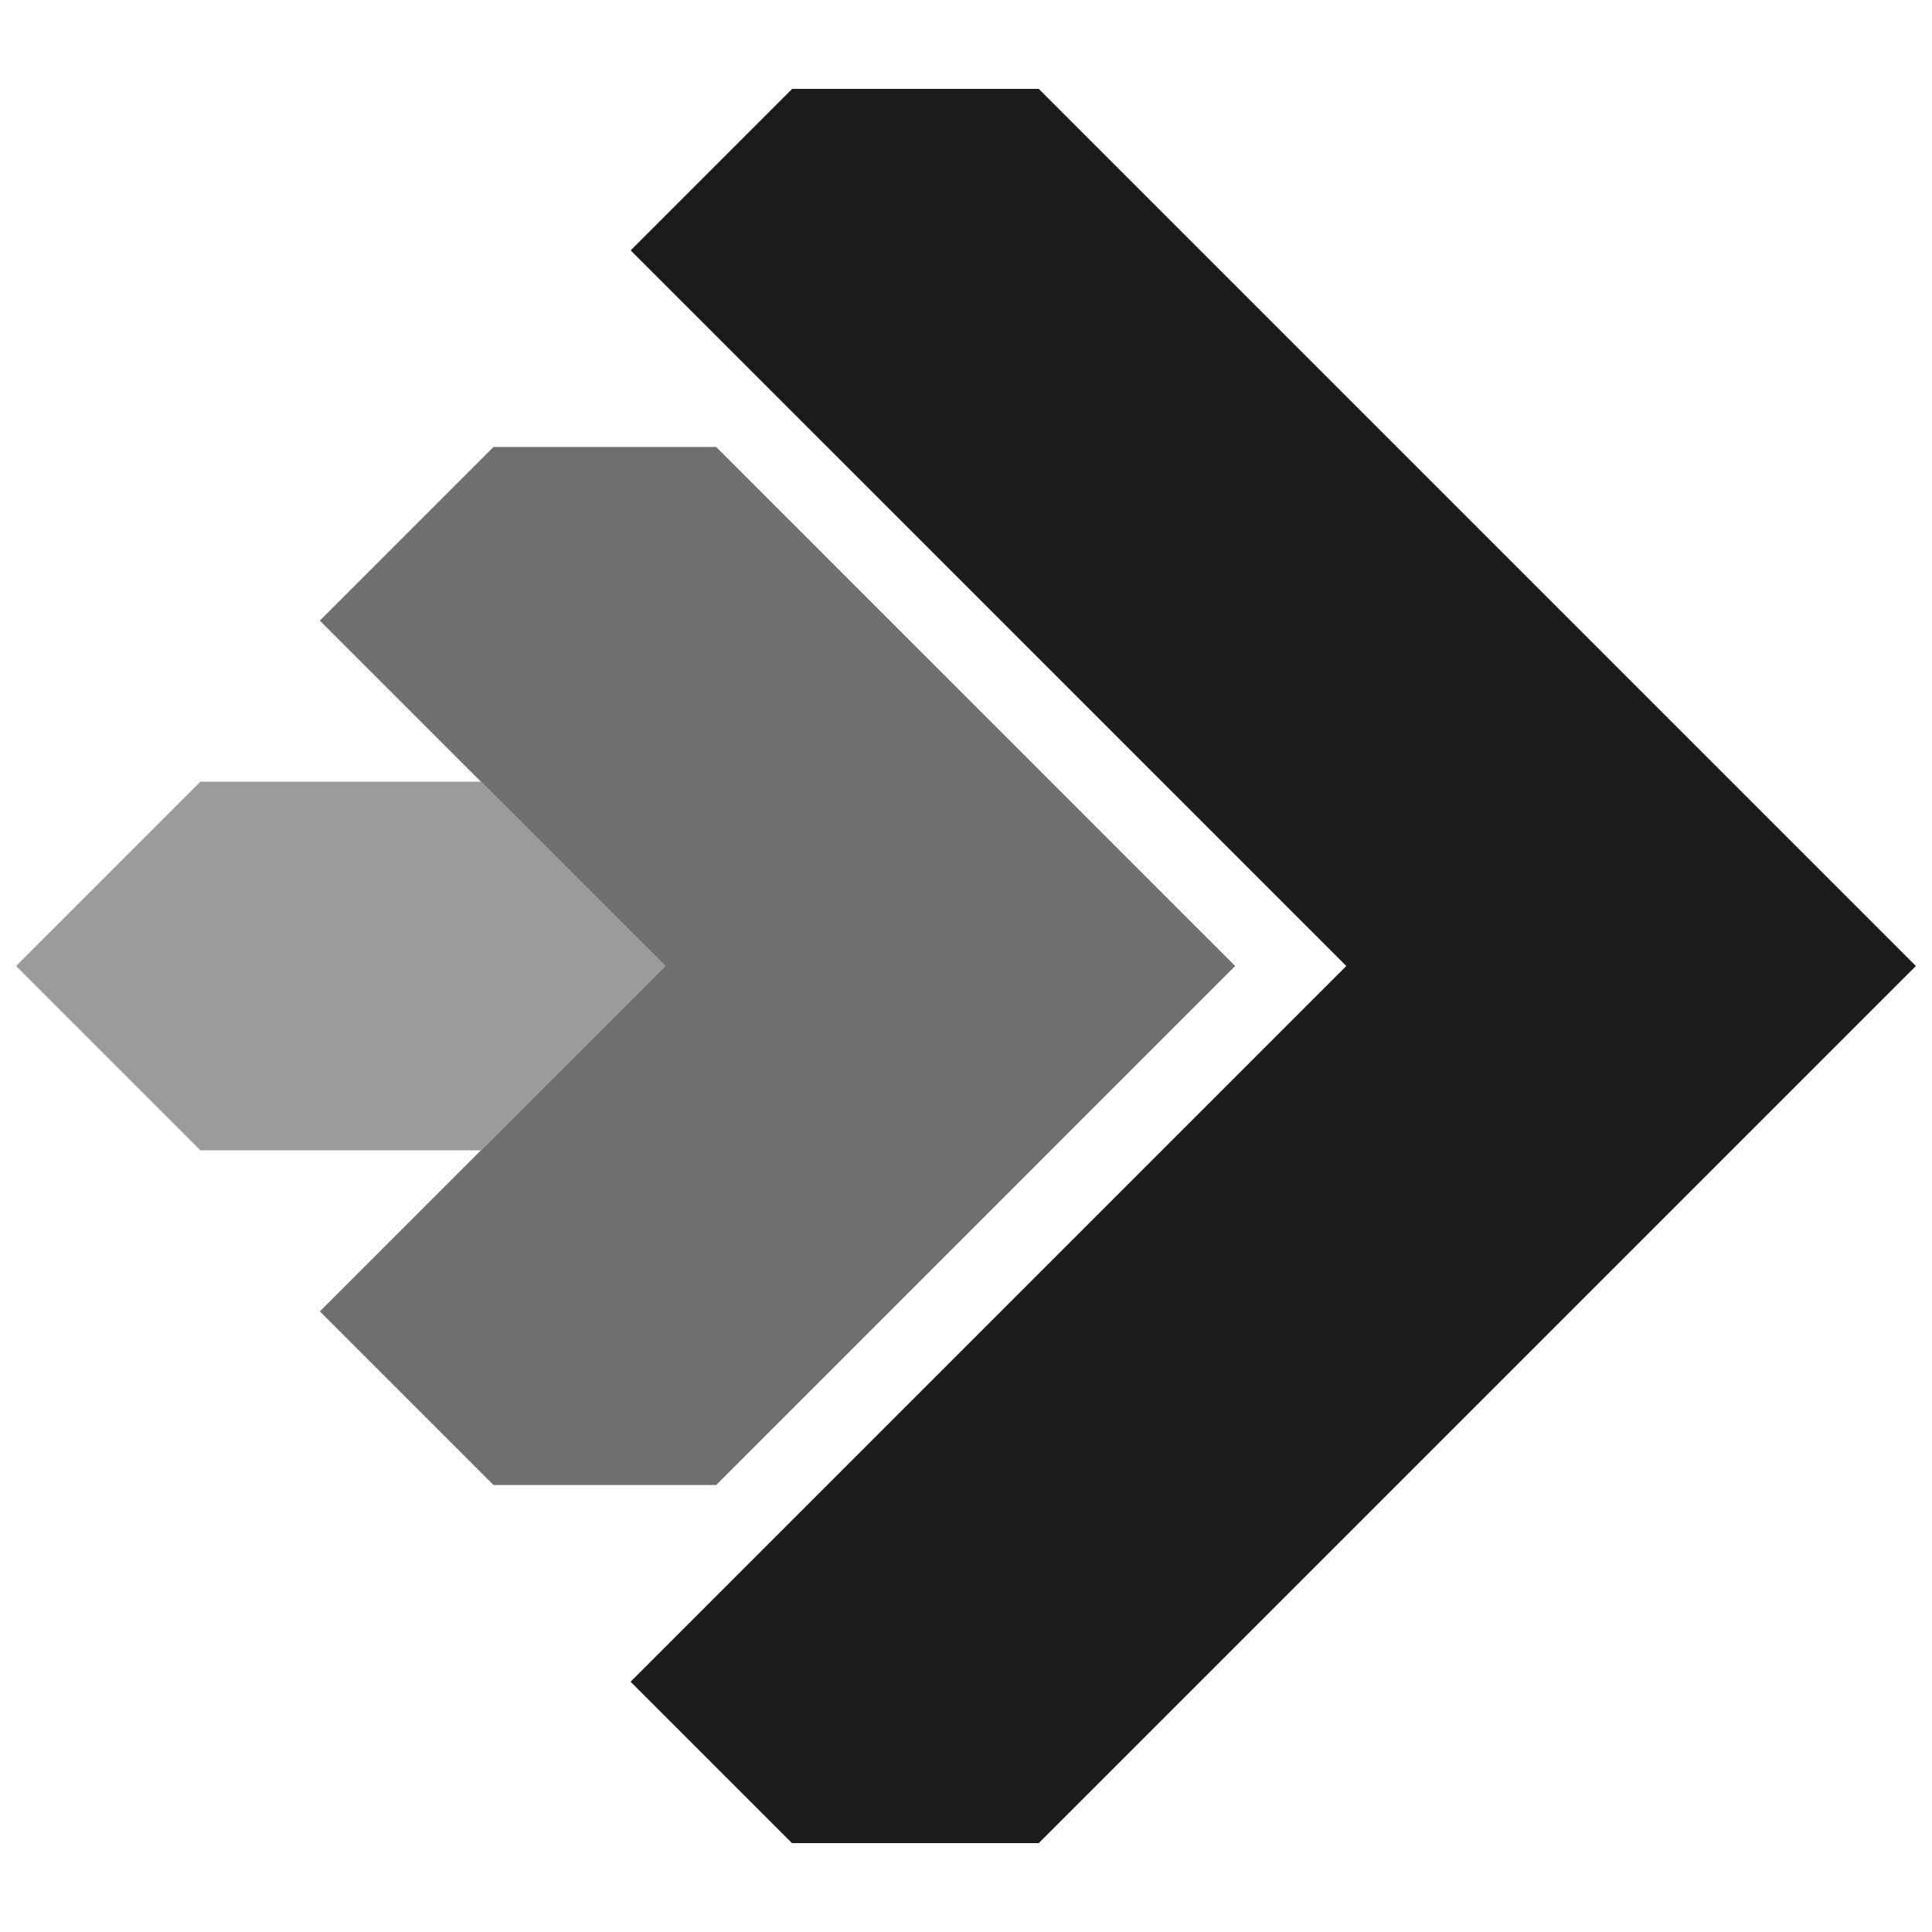 <?xml version="1.0" encoding="utf-8"?>
<!-- Generator: Adobe Illustrator 26.3.1, SVG Export Plug-In . SVG Version: 6.00 Build 0)  -->
<svg version="1.1" id="Ebene_1" xmlns="http://www.w3.org/2000/svg" xmlns:xlink="http://www.w3.org/1999/xlink" x="0px" y="0px"
	 viewBox="0 0 500 500" style="enable-background:new 0 0 500 500;" xml:space="preserve">
<style type="text/css">
	.st0{fill:#FFFFFF;}
	.st1{fill:#868686;}
	.st2{fill:#1C1C1B;}
	.st3{fill:#6F6F6E;}
	.st4{fill:#9C9B9B;}
</style>
<polygon class="st2" points="268.83,23 205.01,23 163.21,64.8 348.42,250 163.19,435.23 204.96,477 268.83,477 495.83,250 "/>
<polygon class="st1" points="185.34,115.72 127.71,115.72 82.82,160.61 172.2,250 82.82,339.39 127.71,384.28 185.34,384.28 
	319.61,250 "/>
<polygon class="st3" points="185.34,115.72 127.71,115.72 82.82,160.61 172.2,250 82.82,339.39 127.71,384.28 185.34,384.28 
	319.61,250 "/>
<polygon class="st4" points="172.2,250 124.51,202.3 51.88,202.3 51.87,202.3 4.17,250 51.87,297.7 51.88,297.7 124.51,297.7 "/>
</svg>
